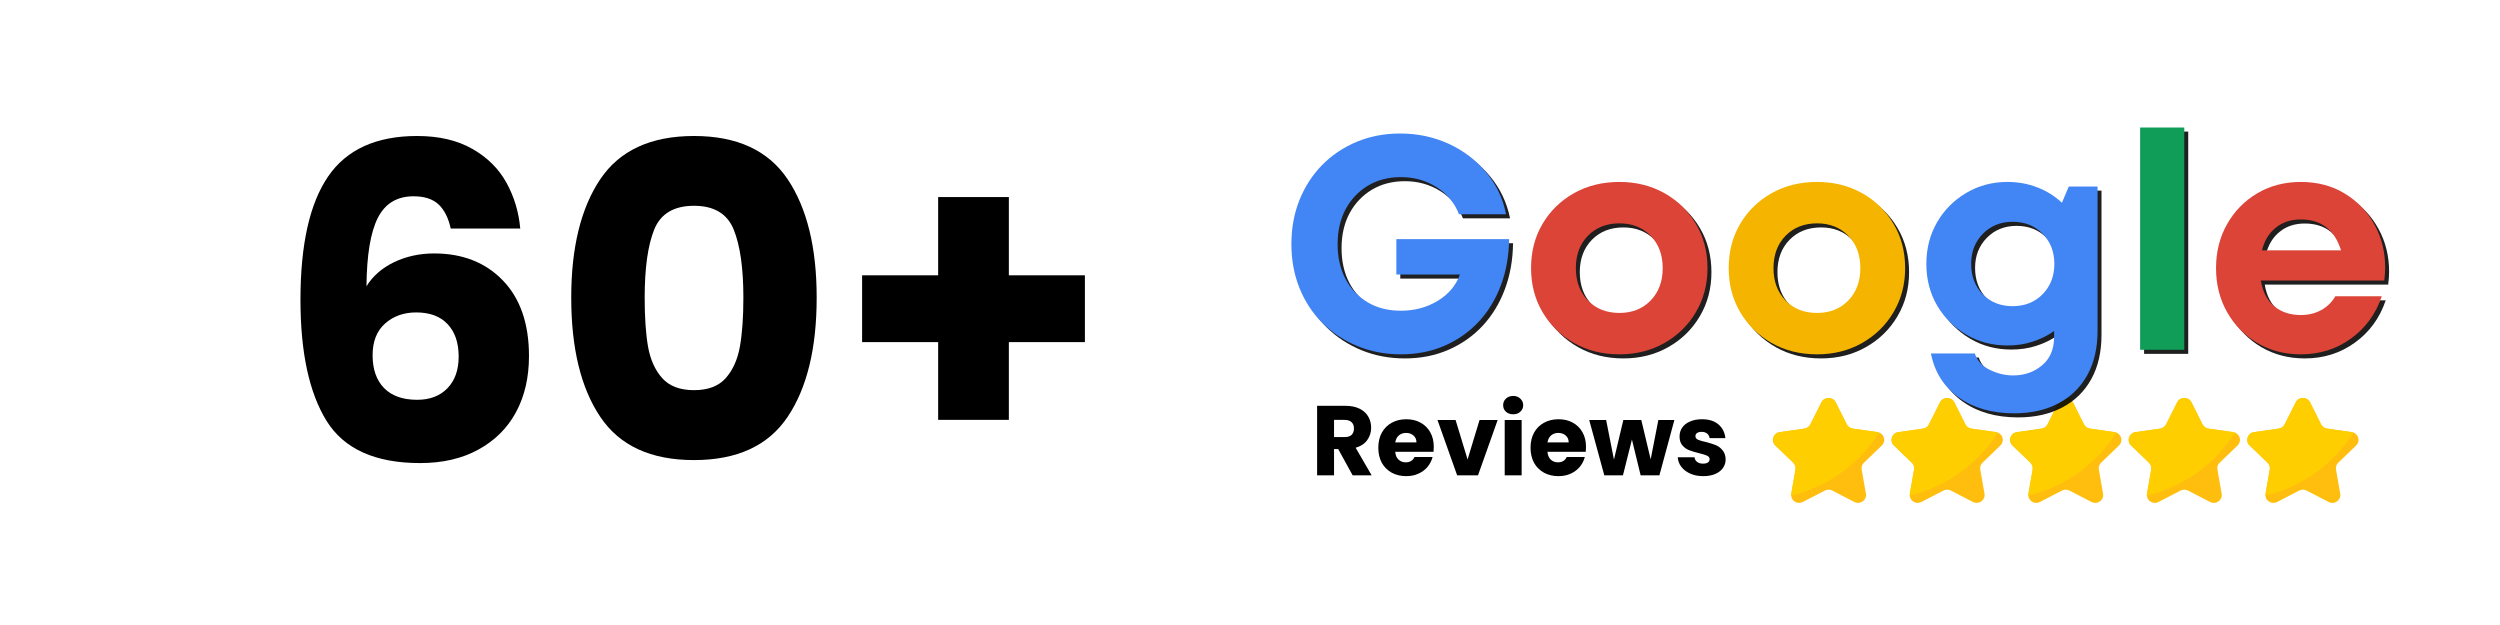 <?xml version="1.0" encoding="UTF-8"?> <svg xmlns="http://www.w3.org/2000/svg" xmlns:xlink="http://www.w3.org/1999/xlink" width="400" zoomAndPan="magnify" viewBox="0 0 300 75" height="100" preserveAspectRatio="xMidYMid meet" version="1.2"><defs><clipPath id="29d39d2893"><path d="M 212.477 47.562 L 227 47.562 L 227 60.617 L 212.477 60.617 Z M 212.477 47.562 "></path></clipPath><clipPath id="fe6fcc4faf"><path d="M 226 47.562 L 241 47.562 L 241 60.617 L 226 60.617 Z M 226 47.562 "></path></clipPath><clipPath id="be7939e649"><path d="M 241 47.562 L 255 47.562 L 255 60.617 L 241 60.617 Z M 241 47.562 "></path></clipPath><clipPath id="a6fa2a2f91"><path d="M 255 47.562 L 269 47.562 L 269 60.617 L 255 60.617 Z M 255 47.562 "></path></clipPath><clipPath id="33f0e8775a"><path d="M 269 47.562 L 283.254 47.562 L 283.254 60.617 L 269 60.617 Z M 269 47.562 "></path></clipPath><clipPath id="228b1a4afd"><path d="M 212.477 47.562 L 226 47.562 L 226 60 L 212.477 60 Z M 212.477 47.562 "></path></clipPath><clipPath id="aa419537fa"><path d="M 226 47.562 L 240 47.562 L 240 60 L 226 60 Z M 226 47.562 "></path></clipPath><clipPath id="8c71279b01"><path d="M 241 47.562 L 254 47.562 L 254 60 L 241 60 Z M 241 47.562 "></path></clipPath><clipPath id="07acd9f354"><path d="M 255 47.562 L 269 47.562 L 269 60 L 255 60 Z M 255 47.562 "></path></clipPath><clipPath id="0d4268157b"><path d="M 269 47.562 L 283 47.562 L 283 60 L 269 60 Z M 269 47.562 "></path></clipPath></defs><g id="901cbcd606"><g style="fill:#000000;fill-opacity:1;"><g transform="translate(32.806, 55.366)"><path style="stroke:none" d="M 21.281 -27.938 C 21 -29.227 20.508 -30.195 19.812 -30.844 C 19.113 -31.488 18.117 -31.812 16.828 -31.812 C 14.836 -31.812 13.406 -30.945 12.531 -29.219 C 11.656 -27.488 11.203 -24.754 11.172 -21.016 C 11.93 -22.242 13.035 -23.207 14.484 -23.906 C 15.941 -24.602 17.547 -24.953 19.297 -24.953 C 22.711 -24.953 25.461 -23.867 27.547 -21.703 C 29.629 -19.535 30.672 -16.516 30.672 -12.641 C 30.672 -10.086 30.156 -7.848 29.125 -5.922 C 28.094 -4.004 26.586 -2.504 24.609 -1.422 C 22.641 -0.336 20.305 0.203 17.609 0.203 C 12.234 0.203 8.492 -1.477 6.391 -4.844 C 4.297 -8.219 3.25 -13.066 3.25 -19.391 C 3.25 -26.035 4.359 -30.973 6.578 -34.203 C 8.797 -37.43 12.352 -39.047 17.25 -39.047 C 19.863 -39.047 22.07 -38.531 23.875 -37.5 C 25.676 -36.477 27.039 -35.125 27.969 -33.438 C 28.895 -31.758 29.445 -29.926 29.625 -27.938 Z M 17.141 -17.875 C 15.641 -17.875 14.391 -17.426 13.391 -16.531 C 12.398 -15.645 11.906 -14.379 11.906 -12.734 C 11.906 -11.055 12.363 -9.742 13.281 -8.797 C 14.207 -7.859 15.531 -7.391 17.25 -7.391 C 18.781 -7.391 19.992 -7.852 20.891 -8.781 C 21.785 -9.707 22.234 -10.973 22.234 -12.578 C 22.234 -14.223 21.797 -15.516 20.922 -16.453 C 20.047 -17.398 18.785 -17.875 17.141 -17.875 Z M 17.141 -17.875 "></path></g></g><g style="fill:#000000;fill-opacity:1;"><g transform="translate(66.189, 55.366)"><path style="stroke:none" d="M 2.359 -19.656 C 2.359 -25.664 3.52 -30.398 5.844 -33.859 C 8.164 -37.316 11.914 -39.047 17.094 -39.047 C 22.258 -39.047 26.004 -37.316 28.328 -33.859 C 30.648 -30.398 31.812 -25.664 31.812 -19.656 C 31.812 -13.57 30.648 -8.801 28.328 -5.344 C 26.004 -1.883 22.258 -0.156 17.094 -0.156 C 11.914 -0.156 8.164 -1.883 5.844 -5.344 C 3.52 -8.801 2.359 -13.57 2.359 -19.656 Z M 23.016 -19.656 C 23.016 -23.188 22.629 -25.906 21.859 -27.812 C 21.086 -29.719 19.5 -30.672 17.094 -30.672 C 14.676 -30.672 13.082 -29.719 12.312 -27.812 C 11.551 -25.906 11.172 -23.188 11.172 -19.656 C 11.172 -17.281 11.305 -15.312 11.578 -13.75 C 11.859 -12.195 12.426 -10.941 13.281 -9.984 C 14.145 -9.023 15.414 -8.547 17.094 -8.547 C 18.77 -8.547 20.035 -9.023 20.891 -9.984 C 21.742 -10.941 22.312 -12.195 22.594 -13.75 C 22.875 -15.312 23.016 -17.281 23.016 -19.656 Z M 23.016 -19.656 "></path></g></g><g style="fill:#000000;fill-opacity:1;"><g transform="translate(100.359, 55.366)"><path style="stroke:none" d="M 29.828 -14.312 L 20.703 -14.312 L 20.703 -4.984 L 12.219 -4.984 L 12.219 -14.312 L 3.094 -14.312 L 3.094 -22.328 L 12.219 -22.328 L 12.219 -31.719 L 20.703 -31.719 L 20.703 -22.328 L 29.828 -22.328 Z M 29.828 -14.312 "></path></g></g><g clip-rule="nonzero" clip-path="url(#29d39d2893)"><path style=" stroke:none;fill-rule:nonzero;fill:#ffbe0d;fill-opacity:1;" d="M 223.68 55.516 C 223.453 55.73 223.352 56.043 223.402 56.348 L 223.91 59.25 C 224.043 60.016 223.223 60.602 222.523 60.238 L 219.875 58.867 C 219.598 58.723 219.266 58.723 218.984 58.867 L 216.336 60.238 C 215.707 60.566 214.98 60.125 214.941 59.473 C 214.934 59.402 214.938 59.328 214.953 59.25 L 215.457 56.348 C 215.508 56.043 215.406 55.73 215.184 55.516 L 213.039 53.457 C 212.473 52.914 212.785 51.969 213.57 51.855 L 216.531 51.434 C 216.84 51.387 217.109 51.195 217.246 50.918 L 218.574 48.277 C 218.926 47.578 219.934 47.578 220.285 48.277 L 221.609 50.918 C 221.75 51.195 222.02 51.387 222.328 51.434 L 225.293 51.855 C 225.367 51.867 225.438 51.887 225.504 51.91 C 226.129 52.145 226.336 52.965 225.82 53.457 Z M 223.68 55.516 "></path></g><g clip-rule="nonzero" clip-path="url(#fe6fcc4faf)"><path style=" stroke:none;fill-rule:nonzero;fill:#ffbe0d;fill-opacity:1;" d="M 237.91 55.516 C 237.684 55.73 237.578 56.043 237.633 56.348 L 238.141 59.25 C 238.273 60.016 237.453 60.602 236.754 60.238 L 234.105 58.867 C 233.828 58.723 233.492 58.723 233.215 58.867 L 230.566 60.238 C 229.938 60.566 229.207 60.125 229.168 59.473 C 229.164 59.402 229.168 59.328 229.18 59.25 L 229.688 56.348 C 229.738 56.043 229.637 55.73 229.414 55.516 L 227.27 53.457 C 226.699 52.914 227.016 51.969 227.797 51.855 L 230.762 51.434 C 231.07 51.387 231.34 51.195 231.477 50.918 L 232.805 48.277 C 233.152 47.578 234.164 47.578 234.516 48.277 L 235.84 50.918 C 235.98 51.195 236.246 51.387 236.559 51.434 L 239.523 51.855 C 239.598 51.867 239.668 51.887 239.734 51.91 C 240.359 52.145 240.562 52.965 240.051 53.457 Z M 237.91 55.516 "></path></g><g clip-rule="nonzero" clip-path="url(#be7939e649)"><path style=" stroke:none;fill-rule:nonzero;fill:#ffbe0d;fill-opacity:1;" d="M 252.137 55.516 C 251.91 55.73 251.809 56.043 251.863 56.348 L 252.367 59.25 C 252.504 60.016 251.684 60.602 250.984 60.238 L 248.332 58.867 C 248.055 58.723 247.723 58.723 247.445 58.867 L 244.793 60.238 C 244.164 60.566 243.438 60.125 243.398 59.473 C 243.391 59.402 243.398 59.328 243.41 59.25 L 243.918 56.348 C 243.969 56.043 243.863 55.73 243.641 55.516 L 241.496 53.457 C 240.93 52.914 241.242 51.969 242.027 51.855 L 244.988 51.434 C 245.301 51.387 245.566 51.195 245.707 50.918 L 247.031 48.277 C 247.383 47.578 248.395 47.578 248.746 48.277 L 250.07 50.918 C 250.207 51.195 250.477 51.387 250.789 51.434 L 253.75 51.855 C 253.824 51.867 253.895 51.887 253.961 51.91 C 254.586 52.145 254.793 52.965 254.277 53.457 Z M 252.137 55.516 "></path></g><g clip-rule="nonzero" clip-path="url(#a6fa2a2f91)"><path style=" stroke:none;fill-rule:nonzero;fill:#ffbe0d;fill-opacity:1;" d="M 266.367 55.516 C 266.141 55.73 266.039 56.043 266.094 56.348 L 266.598 59.25 C 266.73 60.016 265.914 60.602 265.211 60.238 L 262.562 58.867 C 262.285 58.723 261.953 58.723 261.672 58.867 L 259.023 60.238 C 258.395 60.566 257.668 60.125 257.629 59.473 C 257.621 59.402 257.625 59.328 257.641 59.25 L 258.145 56.348 C 258.199 56.043 258.094 55.73 257.871 55.516 L 255.727 53.457 C 255.16 52.914 255.473 51.969 256.258 51.855 L 259.219 51.434 C 259.531 51.387 259.797 51.195 259.938 50.918 L 261.262 48.277 C 261.613 47.578 262.621 47.578 262.973 48.277 L 264.301 50.918 C 264.438 51.195 264.707 51.387 265.016 51.434 L 267.98 51.855 C 268.055 51.867 268.125 51.887 268.191 51.91 C 268.816 52.145 269.023 52.965 268.508 53.457 Z M 266.367 55.516 "></path></g><g clip-rule="nonzero" clip-path="url(#33f0e8775a)"><path style=" stroke:none;fill-rule:nonzero;fill:#ffbe0d;fill-opacity:1;" d="M 280.598 55.516 C 280.371 55.73 280.266 56.043 280.32 56.348 L 280.828 59.25 C 280.961 60.016 280.141 60.602 279.441 60.238 L 276.793 58.867 C 276.516 58.723 276.18 58.723 275.902 58.867 L 273.254 60.238 C 272.625 60.566 271.895 60.125 271.855 59.473 C 271.852 59.402 271.855 59.328 271.867 59.25 L 272.375 56.348 C 272.426 56.043 272.324 55.73 272.102 55.516 L 269.957 53.457 C 269.387 52.914 269.703 51.969 270.484 51.855 L 273.449 51.434 C 273.758 51.387 274.027 51.195 274.164 50.918 L 275.492 48.277 C 275.84 47.578 276.852 47.578 277.203 48.277 L 278.527 50.918 C 278.668 51.195 278.934 51.387 279.246 51.434 L 282.211 51.855 C 282.285 51.867 282.355 51.887 282.422 51.91 C 283.047 52.145 283.25 52.965 282.738 53.457 Z M 280.598 55.516 "></path></g><g clip-rule="nonzero" clip-path="url(#228b1a4afd)"><path style=" stroke:none;fill-rule:nonzero;fill:#ffce00;fill-opacity:1;" d="M 225.504 51.91 C 223.16 55.637 219.387 58.406 214.941 59.473 C 214.934 59.402 214.938 59.328 214.953 59.25 L 215.457 56.348 C 215.508 56.043 215.406 55.73 215.184 55.516 L 213.039 53.457 C 212.473 52.914 212.785 51.969 213.57 51.855 L 216.531 51.434 C 216.84 51.387 217.109 51.195 217.246 50.918 L 218.574 48.277 C 218.926 47.578 219.934 47.578 220.285 48.277 L 221.609 50.918 C 221.75 51.195 222.02 51.387 222.328 51.434 L 225.293 51.855 C 225.367 51.867 225.438 51.883 225.504 51.91 Z M 225.504 51.91 "></path></g><g clip-rule="nonzero" clip-path="url(#aa419537fa)"><path style=" stroke:none;fill-rule:nonzero;fill:#ffce00;fill-opacity:1;" d="M 239.734 51.91 C 237.387 55.637 233.617 58.406 229.168 59.473 C 229.164 59.402 229.168 59.328 229.18 59.25 L 229.688 56.348 C 229.738 56.043 229.637 55.73 229.414 55.516 L 227.27 53.457 C 226.699 52.914 227.016 51.969 227.797 51.855 L 230.762 51.434 C 231.07 51.387 231.34 51.195 231.477 50.918 L 232.805 48.277 C 233.152 47.578 234.164 47.578 234.516 48.277 L 235.84 50.918 C 235.98 51.195 236.246 51.387 236.559 51.434 L 239.523 51.855 C 239.598 51.867 239.668 51.883 239.734 51.91 Z M 239.734 51.91 "></path></g><g clip-rule="nonzero" clip-path="url(#8c71279b01)"><path style=" stroke:none;fill-rule:nonzero;fill:#ffce00;fill-opacity:1;" d="M 253.961 51.91 C 251.617 55.637 247.848 58.406 243.398 59.473 C 243.391 59.402 243.398 59.328 243.41 59.25 L 243.918 56.348 C 243.969 56.043 243.863 55.73 243.641 55.516 L 241.496 53.457 C 240.93 52.914 241.242 51.969 242.027 51.855 L 244.988 51.434 C 245.301 51.387 245.566 51.195 245.707 50.918 L 247.031 48.277 C 247.383 47.578 248.395 47.578 248.746 48.277 L 250.07 50.918 C 250.207 51.195 250.477 51.387 250.789 51.434 L 253.75 51.855 C 253.828 51.867 253.898 51.883 253.961 51.91 Z M 253.961 51.91 "></path></g><g clip-rule="nonzero" clip-path="url(#07acd9f354)"><path style=" stroke:none;fill-rule:nonzero;fill:#ffce00;fill-opacity:1;" d="M 268.191 51.91 C 265.848 55.637 262.074 58.406 257.629 59.473 C 257.621 59.402 257.625 59.328 257.637 59.25 L 258.145 56.348 C 258.195 56.043 258.094 55.73 257.871 55.516 L 255.727 53.457 C 255.16 52.914 255.473 51.969 256.258 51.855 L 259.219 51.434 C 259.527 51.387 259.797 51.195 259.934 50.918 L 261.262 48.277 C 261.613 47.578 262.621 47.578 262.973 48.277 L 264.297 50.918 C 264.438 51.195 264.707 51.387 265.016 51.434 L 267.98 51.855 C 268.055 51.867 268.125 51.883 268.191 51.91 Z M 268.191 51.91 "></path></g><g clip-rule="nonzero" clip-path="url(#0d4268157b)"><path style=" stroke:none;fill-rule:nonzero;fill:#ffce00;fill-opacity:1;" d="M 282.422 51.91 C 280.074 55.637 276.305 58.406 271.855 59.473 C 271.852 59.402 271.855 59.328 271.867 59.25 L 272.375 56.348 C 272.426 56.043 272.324 55.73 272.102 55.516 L 269.957 53.457 C 269.387 52.914 269.703 51.969 270.484 51.855 L 273.449 51.434 C 273.758 51.387 274.027 51.195 274.164 50.918 L 275.492 48.277 C 275.84 47.578 276.852 47.578 277.203 48.277 L 278.527 50.918 C 278.668 51.195 278.934 51.387 279.246 51.434 L 282.211 51.855 C 282.285 51.867 282.355 51.883 282.422 51.91 Z M 282.422 51.91 "></path></g><g style="fill:#000000;fill-opacity:1;"><g transform="translate(157.319, 57.043)"><path style="stroke:none" d="M 5 0 L 3.266 -3.156 L 2.766 -3.156 L 2.766 0 L 0.734 0 L 0.734 -8.344 L 4.156 -8.344 C 4.812 -8.344 5.367 -8.227 5.828 -8 C 6.297 -7.77 6.645 -7.453 6.875 -7.047 C 7.102 -6.648 7.219 -6.207 7.219 -5.719 C 7.219 -5.164 7.062 -4.672 6.75 -4.234 C 6.438 -3.797 5.973 -3.488 5.359 -3.312 L 7.281 0 Z M 2.766 -4.594 L 4.031 -4.594 C 4.406 -4.594 4.688 -4.68 4.875 -4.859 C 5.062 -5.047 5.156 -5.305 5.156 -5.641 C 5.156 -5.953 5.062 -6.195 4.875 -6.375 C 4.688 -6.562 4.406 -6.656 4.031 -6.656 L 2.766 -6.656 Z M 2.766 -4.594 "></path></g></g><g style="fill:#000000;fill-opacity:1;"><g transform="translate(165.069, 57.043)"><path style="stroke:none" d="M 6.984 -3.422 C 6.984 -3.234 6.973 -3.035 6.953 -2.828 L 2.359 -2.828 C 2.391 -2.422 2.52 -2.109 2.75 -1.891 C 2.988 -1.672 3.273 -1.562 3.609 -1.562 C 4.117 -1.562 4.473 -1.773 4.672 -2.203 L 6.844 -2.203 C 6.727 -1.766 6.523 -1.367 6.234 -1.016 C 5.941 -0.672 5.578 -0.398 5.141 -0.203 C 4.711 -0.004 4.227 0.094 3.688 0.094 C 3.039 0.094 2.461 -0.039 1.953 -0.312 C 1.441 -0.594 1.039 -0.988 0.75 -1.5 C 0.469 -2.02 0.328 -2.625 0.328 -3.312 C 0.328 -4.008 0.469 -4.613 0.75 -5.125 C 1.031 -5.633 1.426 -6.031 1.938 -6.312 C 2.445 -6.594 3.031 -6.734 3.688 -6.734 C 4.332 -6.734 4.898 -6.598 5.391 -6.328 C 5.891 -6.055 6.281 -5.672 6.562 -5.172 C 6.844 -4.672 6.984 -4.086 6.984 -3.422 Z M 4.906 -3.953 C 4.906 -4.305 4.785 -4.582 4.547 -4.781 C 4.316 -4.988 4.02 -5.094 3.656 -5.094 C 3.32 -5.094 3.035 -4.992 2.797 -4.797 C 2.566 -4.598 2.422 -4.316 2.359 -3.953 Z M 4.906 -3.953 "></path></g></g><g style="fill:#000000;fill-opacity:1;"><g transform="translate(172.39, 57.043)"><path style="stroke:none" d="M 3.719 -1.906 L 5.156 -6.641 L 7.328 -6.641 L 4.969 0 L 2.469 0 L 0.109 -6.641 L 2.281 -6.641 Z M 3.719 -1.906 "></path></g></g><g style="fill:#000000;fill-opacity:1;"><g transform="translate(179.831, 57.043)"><path style="stroke:none" d="M 1.766 -7.328 C 1.398 -7.328 1.102 -7.43 0.875 -7.641 C 0.656 -7.848 0.547 -8.109 0.547 -8.422 C 0.547 -8.734 0.656 -8.992 0.875 -9.203 C 1.102 -9.422 1.398 -9.531 1.766 -9.531 C 2.109 -9.531 2.391 -9.422 2.609 -9.203 C 2.836 -8.992 2.953 -8.734 2.953 -8.422 C 2.953 -8.109 2.836 -7.848 2.609 -7.641 C 2.391 -7.43 2.109 -7.328 1.766 -7.328 Z M 2.766 -6.641 L 2.766 0 L 0.734 0 L 0.734 -6.641 Z M 2.766 -6.641 "></path></g></g><g style="fill:#000000;fill-opacity:1;"><g transform="translate(183.337, 57.043)"><path style="stroke:none" d="M 6.984 -3.422 C 6.984 -3.234 6.973 -3.035 6.953 -2.828 L 2.359 -2.828 C 2.391 -2.422 2.52 -2.109 2.75 -1.891 C 2.988 -1.672 3.273 -1.562 3.609 -1.562 C 4.117 -1.562 4.473 -1.773 4.672 -2.203 L 6.844 -2.203 C 6.727 -1.766 6.523 -1.367 6.234 -1.016 C 5.941 -0.672 5.578 -0.398 5.141 -0.203 C 4.711 -0.004 4.227 0.094 3.688 0.094 C 3.039 0.094 2.461 -0.039 1.953 -0.312 C 1.441 -0.594 1.039 -0.988 0.75 -1.5 C 0.469 -2.02 0.328 -2.625 0.328 -3.312 C 0.328 -4.008 0.469 -4.613 0.75 -5.125 C 1.031 -5.633 1.426 -6.031 1.938 -6.312 C 2.445 -6.594 3.031 -6.734 3.688 -6.734 C 4.332 -6.734 4.898 -6.598 5.391 -6.328 C 5.891 -6.055 6.281 -5.672 6.562 -5.172 C 6.844 -4.672 6.984 -4.086 6.984 -3.422 Z M 4.906 -3.953 C 4.906 -4.305 4.785 -4.582 4.547 -4.781 C 4.316 -4.988 4.02 -5.094 3.656 -5.094 C 3.32 -5.094 3.035 -4.992 2.797 -4.797 C 2.566 -4.598 2.422 -4.316 2.359 -3.953 Z M 4.906 -3.953 "></path></g></g><g style="fill:#000000;fill-opacity:1;"><g transform="translate(190.659, 57.043)"><path style="stroke:none" d="M 10.266 -6.641 L 8.469 0 L 6.219 0 L 5.172 -4.297 L 4.094 0 L 1.859 0 L 0.047 -6.641 L 2.078 -6.641 L 3.016 -1.891 L 4.141 -6.641 L 6.297 -6.641 L 7.422 -1.922 L 8.344 -6.641 Z M 10.266 -6.641 "></path></g></g><g style="fill:#000000;fill-opacity:1;"><g transform="translate(200.952, 57.043)"><path style="stroke:none" d="M 3.438 0.094 C 2.852 0.094 2.336 -0.004 1.891 -0.203 C 1.441 -0.398 1.082 -0.672 0.812 -1.016 C 0.551 -1.359 0.406 -1.742 0.375 -2.172 L 2.391 -2.172 C 2.41 -1.941 2.516 -1.754 2.703 -1.609 C 2.898 -1.473 3.133 -1.406 3.406 -1.406 C 3.664 -1.406 3.863 -1.453 4 -1.547 C 4.133 -1.648 4.203 -1.781 4.203 -1.938 C 4.203 -2.125 4.102 -2.266 3.906 -2.359 C 3.707 -2.453 3.391 -2.551 2.953 -2.656 C 2.473 -2.77 2.07 -2.891 1.75 -3.016 C 1.438 -3.141 1.164 -3.332 0.938 -3.594 C 0.707 -3.863 0.594 -4.223 0.594 -4.672 C 0.594 -5.055 0.695 -5.406 0.906 -5.719 C 1.113 -6.031 1.422 -6.273 1.828 -6.453 C 2.242 -6.641 2.734 -6.734 3.297 -6.734 C 4.129 -6.734 4.785 -6.523 5.266 -6.109 C 5.742 -5.703 6.02 -5.156 6.094 -4.469 L 4.203 -4.469 C 4.172 -4.695 4.07 -4.879 3.906 -5.016 C 3.738 -5.148 3.516 -5.219 3.234 -5.219 C 2.992 -5.219 2.812 -5.172 2.688 -5.078 C 2.562 -4.992 2.5 -4.867 2.5 -4.703 C 2.5 -4.516 2.598 -4.375 2.797 -4.281 C 3.004 -4.188 3.32 -4.094 3.75 -4 C 4.238 -3.875 4.633 -3.75 4.938 -3.625 C 5.25 -3.5 5.52 -3.297 5.75 -3.016 C 5.988 -2.742 6.113 -2.379 6.125 -1.922 C 6.125 -1.535 6.016 -1.188 5.797 -0.875 C 5.578 -0.57 5.266 -0.332 4.859 -0.156 C 4.453 0.008 3.977 0.094 3.438 0.094 Z M 3.438 0.094 "></path></g></g><g style="fill:#000000;fill-opacity:0.878;"><g transform="translate(153.987, 42.463)"><path style="stroke:none" d="M 14.047 -13.281 L 27.578 -13.281 C 27.555 -11.27 27.227 -9.426 26.594 -7.75 C 25.969 -6.07 25.082 -4.613 23.938 -3.375 C 22.789 -2.145 21.422 -1.18 19.828 -0.484 C 18.242 0.203 16.5 0.547 14.594 0.547 C 12.727 0.547 10.992 0.219 9.391 -0.438 C 7.797 -1.094 6.398 -2.008 5.203 -3.188 C 4.004 -4.375 3.078 -5.781 2.422 -7.406 C 1.773 -9.031 1.453 -10.785 1.453 -12.672 C 1.453 -14.578 1.77 -16.332 2.406 -17.938 C 3.051 -19.551 3.957 -20.957 5.125 -22.156 C 6.301 -23.352 7.688 -24.285 9.281 -24.953 C 10.883 -25.617 12.617 -25.953 14.484 -25.953 C 16.586 -25.953 18.535 -25.539 20.328 -24.719 C 22.117 -23.895 23.617 -22.754 24.828 -21.297 C 26.035 -19.848 26.832 -18.172 27.219 -16.266 L 21.562 -16.266 C 21.031 -17.641 20.133 -18.723 18.875 -19.516 C 17.613 -20.316 16.188 -20.719 14.594 -20.719 C 13.094 -20.719 11.77 -20.375 10.625 -19.688 C 9.488 -19 8.598 -18.055 7.953 -16.859 C 7.316 -15.66 7 -14.266 7 -12.672 C 7 -11.098 7.312 -9.711 7.938 -8.516 C 8.57 -7.316 9.457 -6.379 10.594 -5.703 C 11.727 -5.023 13.062 -4.688 14.594 -4.688 C 16.238 -4.688 17.711 -5.082 19.016 -5.875 C 20.328 -6.676 21.211 -7.727 21.672 -9.031 L 14.047 -9.031 Z M 14.047 -13.281 "></path></g></g><g style="fill:#4285f4;fill-opacity:1;"><g transform="translate(153.515, 41.974)"><path style="stroke:none" d="M 14.047 -13.281 L 27.578 -13.281 C 27.555 -11.27 27.227 -9.426 26.594 -7.75 C 25.969 -6.07 25.082 -4.613 23.938 -3.375 C 22.789 -2.145 21.422 -1.18 19.828 -0.484 C 18.242 0.203 16.5 0.547 14.594 0.547 C 12.727 0.547 10.992 0.219 9.391 -0.438 C 7.797 -1.094 6.398 -2.008 5.203 -3.188 C 4.004 -4.375 3.078 -5.781 2.422 -7.406 C 1.773 -9.031 1.453 -10.785 1.453 -12.672 C 1.453 -14.578 1.77 -16.332 2.406 -17.938 C 3.051 -19.551 3.957 -20.957 5.125 -22.156 C 6.301 -23.352 7.688 -24.285 9.281 -24.953 C 10.883 -25.617 12.617 -25.953 14.484 -25.953 C 16.586 -25.953 18.535 -25.539 20.328 -24.719 C 22.117 -23.895 23.617 -22.754 24.828 -21.297 C 26.035 -19.848 26.832 -18.172 27.219 -16.266 L 21.562 -16.266 C 21.031 -17.641 20.133 -18.723 18.875 -19.516 C 17.613 -20.316 16.188 -20.719 14.594 -20.719 C 13.094 -20.719 11.77 -20.375 10.625 -19.688 C 9.488 -19 8.598 -18.055 7.953 -16.859 C 7.316 -15.66 7 -14.266 7 -12.672 C 7 -11.098 7.312 -9.711 7.938 -8.516 C 8.57 -7.316 9.457 -6.379 10.594 -5.703 C 11.727 -5.023 13.062 -4.688 14.594 -4.688 C 16.238 -4.688 17.711 -5.082 19.016 -5.875 C 20.328 -6.676 21.211 -7.727 21.672 -9.031 L 14.047 -9.031 Z M 14.047 -13.281 "></path></g></g><g style="fill:#000000;fill-opacity:0.878;"><g transform="translate(182.934, 42.463)"><path style="stroke:none" d="M 11.875 0.547 C 9.832 0.547 8.016 0.094 6.422 -0.812 C 4.828 -1.719 3.566 -2.953 2.641 -4.516 C 1.723 -6.078 1.266 -7.836 1.266 -9.797 C 1.266 -11.785 1.723 -13.555 2.641 -15.109 C 3.566 -16.672 4.828 -17.898 6.422 -18.797 C 8.016 -19.691 9.832 -20.141 11.875 -20.141 C 13.875 -20.141 15.672 -19.691 17.266 -18.797 C 18.867 -17.898 20.129 -16.672 21.047 -15.109 C 21.973 -13.555 22.438 -11.785 22.438 -9.797 C 22.438 -7.836 21.973 -6.078 21.047 -4.516 C 20.129 -2.953 18.867 -1.719 17.266 -0.812 C 15.672 0.094 13.875 0.547 11.875 0.547 Z M 11.875 -4.422 C 13.395 -4.422 14.641 -4.914 15.609 -5.906 C 16.578 -6.906 17.062 -8.203 17.062 -9.797 C 17.062 -11.398 16.578 -12.695 15.609 -13.688 C 14.641 -14.676 13.395 -15.172 11.875 -15.172 C 10.32 -15.172 9.062 -14.676 8.094 -13.688 C 7.125 -12.695 6.641 -11.398 6.641 -9.797 C 6.641 -8.203 7.125 -6.906 8.094 -5.906 C 9.062 -4.914 10.32 -4.422 11.875 -4.422 Z M 11.875 -4.422 "></path></g></g><g style="fill:#db4437;fill-opacity:1;"><g transform="translate(182.461, 41.974)"><path style="stroke:none" d="M 11.875 0.547 C 9.832 0.547 8.016 0.094 6.422 -0.812 C 4.828 -1.719 3.566 -2.953 2.641 -4.516 C 1.723 -6.078 1.266 -7.836 1.266 -9.797 C 1.266 -11.785 1.723 -13.555 2.641 -15.109 C 3.566 -16.672 4.828 -17.898 6.422 -18.797 C 8.016 -19.691 9.832 -20.141 11.875 -20.141 C 13.875 -20.141 15.672 -19.691 17.266 -18.797 C 18.867 -17.898 20.129 -16.672 21.047 -15.109 C 21.973 -13.555 22.438 -11.785 22.438 -9.797 C 22.438 -7.836 21.973 -6.078 21.047 -4.516 C 20.129 -2.953 18.867 -1.719 17.266 -0.812 C 15.672 0.094 13.875 0.547 11.875 0.547 Z M 11.875 -4.422 C 13.395 -4.422 14.641 -4.914 15.609 -5.906 C 16.578 -6.906 17.062 -8.203 17.062 -9.797 C 17.062 -11.398 16.578 -12.695 15.609 -13.688 C 14.641 -14.676 13.395 -15.172 11.875 -15.172 C 10.32 -15.172 9.062 -14.676 8.094 -13.688 C 7.125 -12.695 6.641 -11.398 6.641 -9.797 C 6.641 -8.203 7.125 -6.906 8.094 -5.906 C 9.062 -4.914 10.32 -4.422 11.875 -4.422 Z M 11.875 -4.422 "></path></g></g><g style="fill:#000000;fill-opacity:0.878;"><g transform="translate(206.652, 42.463)"><path style="stroke:none" d="M 11.875 0.547 C 9.832 0.547 8.016 0.094 6.422 -0.812 C 4.828 -1.719 3.566 -2.953 2.641 -4.516 C 1.723 -6.078 1.266 -7.836 1.266 -9.797 C 1.266 -11.785 1.723 -13.555 2.641 -15.109 C 3.566 -16.672 4.828 -17.898 6.422 -18.797 C 8.016 -19.691 9.832 -20.141 11.875 -20.141 C 13.875 -20.141 15.672 -19.691 17.266 -18.797 C 18.867 -17.898 20.129 -16.672 21.047 -15.109 C 21.973 -13.555 22.438 -11.785 22.438 -9.797 C 22.438 -7.836 21.973 -6.078 21.047 -4.516 C 20.129 -2.953 18.867 -1.719 17.266 -0.812 C 15.672 0.094 13.875 0.547 11.875 0.547 Z M 11.875 -4.422 C 13.395 -4.422 14.641 -4.914 15.609 -5.906 C 16.578 -6.906 17.062 -8.203 17.062 -9.797 C 17.062 -11.398 16.578 -12.695 15.609 -13.688 C 14.641 -14.676 13.395 -15.172 11.875 -15.172 C 10.32 -15.172 9.062 -14.676 8.094 -13.688 C 7.125 -12.695 6.641 -11.398 6.641 -9.797 C 6.641 -8.203 7.125 -6.906 8.094 -5.906 C 9.062 -4.914 10.32 -4.422 11.875 -4.422 Z M 11.875 -4.422 "></path></g></g><g style="fill:#f4b400;fill-opacity:1;"><g transform="translate(206.179, 41.974)"><path style="stroke:none" d="M 11.875 0.547 C 9.832 0.547 8.016 0.094 6.422 -0.812 C 4.828 -1.719 3.566 -2.953 2.641 -4.516 C 1.723 -6.078 1.266 -7.836 1.266 -9.797 C 1.266 -11.785 1.723 -13.555 2.641 -15.109 C 3.566 -16.672 4.828 -17.898 6.422 -18.797 C 8.016 -19.691 9.832 -20.141 11.875 -20.141 C 13.875 -20.141 15.672 -19.691 17.266 -18.797 C 18.867 -17.898 20.129 -16.672 21.047 -15.109 C 21.973 -13.555 22.438 -11.785 22.438 -9.797 C 22.438 -7.836 21.973 -6.078 21.047 -4.516 C 20.129 -2.953 18.867 -1.719 17.266 -0.812 C 15.672 0.094 13.875 0.547 11.875 0.547 Z M 11.875 -4.422 C 13.395 -4.422 14.641 -4.914 15.609 -5.906 C 16.578 -6.906 17.062 -8.203 17.062 -9.797 C 17.062 -11.398 16.578 -12.695 15.609 -13.688 C 14.641 -14.676 13.395 -15.172 11.875 -15.172 C 10.32 -15.172 9.062 -14.676 8.094 -13.688 C 7.125 -12.695 6.641 -11.398 6.641 -9.797 C 6.641 -8.203 7.125 -6.906 8.094 -5.906 C 9.062 -4.914 10.32 -4.422 11.875 -4.422 Z M 11.875 -4.422 "></path></g></g><g style="fill:#000000;fill-opacity:0.878;"><g transform="translate(230.369, 42.463)"><path style="stroke:none" d="M 18.359 -19.594 L 21.812 -19.594 L 21.812 -2.281 C 21.812 -0.227 21.406 1.535 20.594 3.016 C 19.781 4.492 18.625 5.629 17.125 6.422 C 15.625 7.223 13.848 7.625 11.797 7.625 C 9.129 7.625 6.906 6.984 5.125 5.703 C 3.352 4.422 2.25 2.664 1.812 0.438 L 7.078 0.438 C 7.367 1.312 7.969 1.969 8.875 2.406 C 9.781 2.852 10.719 3.078 11.688 3.078 C 13.039 3.078 14.195 2.672 15.156 1.859 C 16.113 1.055 16.594 -0.07 16.594 -1.531 L 16.594 -2.25 C 15.812 -1.695 14.945 -1.27 14 -0.969 C 13.062 -0.664 12.062 -0.516 11 -0.516 C 9.188 -0.516 7.539 -0.945 6.062 -1.812 C 4.582 -2.688 3.41 -3.859 2.547 -5.328 C 1.691 -6.805 1.266 -8.469 1.266 -10.312 C 1.266 -12.145 1.691 -13.805 2.547 -15.297 C 3.41 -16.785 4.582 -17.961 6.062 -18.828 C 7.539 -19.703 9.188 -20.141 11 -20.141 C 12.281 -20.141 13.477 -19.922 14.594 -19.484 C 15.707 -19.055 16.688 -18.441 17.531 -17.641 Z M 11.609 -5.234 C 13.066 -5.234 14.266 -5.707 15.203 -6.656 C 16.148 -7.613 16.625 -8.832 16.625 -10.312 C 16.625 -11.758 16.156 -12.961 15.219 -13.922 C 14.289 -14.879 13.086 -15.359 11.609 -15.359 C 10.18 -15.359 8.992 -14.879 8.047 -13.922 C 7.109 -12.961 6.641 -11.758 6.641 -10.312 C 6.641 -8.832 7.102 -7.613 8.031 -6.656 C 8.969 -5.707 10.16 -5.234 11.609 -5.234 Z M 11.609 -5.234 "></path></g></g><g style="fill:#4285f4;fill-opacity:1;"><g transform="translate(229.897, 41.974)"><path style="stroke:none" d="M 18.359 -19.594 L 21.812 -19.594 L 21.812 -2.281 C 21.812 -0.227 21.406 1.535 20.594 3.016 C 19.781 4.492 18.625 5.629 17.125 6.422 C 15.625 7.223 13.848 7.625 11.797 7.625 C 9.129 7.625 6.906 6.984 5.125 5.703 C 3.352 4.422 2.25 2.664 1.812 0.438 L 7.078 0.438 C 7.367 1.312 7.969 1.969 8.875 2.406 C 9.781 2.852 10.719 3.078 11.688 3.078 C 13.039 3.078 14.195 2.672 15.156 1.859 C 16.113 1.055 16.594 -0.07 16.594 -1.531 L 16.594 -2.25 C 15.812 -1.695 14.945 -1.27 14 -0.969 C 13.062 -0.664 12.062 -0.516 11 -0.516 C 9.188 -0.516 7.539 -0.945 6.062 -1.812 C 4.582 -2.688 3.41 -3.859 2.547 -5.328 C 1.691 -6.805 1.266 -8.469 1.266 -10.312 C 1.266 -12.145 1.691 -13.805 2.547 -15.297 C 3.41 -16.785 4.582 -17.961 6.062 -18.828 C 7.539 -19.703 9.188 -20.141 11 -20.141 C 12.281 -20.141 13.477 -19.922 14.594 -19.484 C 15.707 -19.055 16.688 -18.441 17.531 -17.641 Z M 11.609 -5.234 C 13.066 -5.234 14.266 -5.707 15.203 -6.656 C 16.148 -7.613 16.625 -8.832 16.625 -10.312 C 16.625 -11.758 16.156 -12.961 15.219 -13.922 C 14.289 -14.879 13.086 -15.359 11.609 -15.359 C 10.18 -15.359 8.992 -14.879 8.047 -13.922 C 7.109 -12.961 6.641 -11.758 6.641 -10.312 C 6.641 -8.832 7.102 -7.613 8.031 -6.656 C 8.969 -5.707 10.16 -5.234 11.609 -5.234 Z M 11.609 -5.234 "></path></g></g><g style="fill:#000000;fill-opacity:0.878;"><g transform="translate(254.743, 42.463)"><path style="stroke:none" d="M 2.547 0 L 2.547 -26.672 L 7.844 -26.672 L 7.844 0 Z M 2.547 0 "></path></g></g><g style="fill:#0f9d58;fill-opacity:1;"><g transform="translate(254.27, 41.974)"><path style="stroke:none" d="M 2.547 0 L 2.547 -26.672 L 7.844 -26.672 L 7.844 0 Z M 2.547 0 "></path></g></g><g style="fill:#000000;fill-opacity:0.878;"><g transform="translate(265.13, 42.463)"><path style="stroke:none" d="M 21.562 -9.875 C 21.562 -9.363 21.523 -8.844 21.453 -8.312 L 6.641 -8.312 C 6.859 -6.977 7.391 -5.953 8.234 -5.234 C 9.086 -4.523 10.156 -4.172 11.438 -4.172 C 12.352 -4.172 13.172 -4.367 13.891 -4.766 C 14.617 -5.172 15.18 -5.723 15.578 -6.422 L 21.156 -6.422 C 20.438 -4.297 19.203 -2.602 17.453 -1.344 C 15.711 -0.082 13.707 0.547 11.438 0.547 C 9.5 0.547 7.758 0.094 6.219 -0.812 C 4.688 -1.719 3.477 -2.953 2.594 -4.516 C 1.707 -6.078 1.266 -7.836 1.266 -9.797 C 1.266 -11.754 1.707 -13.516 2.594 -15.078 C 3.477 -16.641 4.688 -17.875 6.219 -18.781 C 7.758 -19.688 9.5 -20.141 11.438 -20.141 C 13.445 -20.141 15.211 -19.672 16.734 -18.734 C 18.254 -17.805 19.438 -16.566 20.281 -15.016 C 21.133 -13.473 21.562 -11.758 21.562 -9.875 Z M 11.438 -15.641 C 10.25 -15.641 9.25 -15.312 8.438 -14.656 C 7.625 -14.008 7.07 -13.102 6.781 -11.938 L 16.266 -11.938 C 15.484 -14.406 13.875 -15.641 11.438 -15.641 Z M 11.438 -15.641 "></path></g></g><g style="fill:#db4437;fill-opacity:1;"><g transform="translate(264.658, 41.974)"><path style="stroke:none" d="M 21.562 -9.875 C 21.562 -9.363 21.523 -8.844 21.453 -8.312 L 6.641 -8.312 C 6.859 -6.977 7.391 -5.953 8.234 -5.234 C 9.086 -4.523 10.156 -4.172 11.438 -4.172 C 12.352 -4.172 13.172 -4.367 13.891 -4.766 C 14.617 -5.172 15.18 -5.723 15.578 -6.422 L 21.156 -6.422 C 20.438 -4.297 19.203 -2.602 17.453 -1.344 C 15.711 -0.082 13.707 0.547 11.438 0.547 C 9.5 0.547 7.758 0.094 6.219 -0.812 C 4.688 -1.719 3.477 -2.953 2.594 -4.516 C 1.707 -6.078 1.266 -7.836 1.266 -9.797 C 1.266 -11.754 1.707 -13.516 2.594 -15.078 C 3.477 -16.641 4.688 -17.875 6.219 -18.781 C 7.758 -19.688 9.5 -20.141 11.438 -20.141 C 13.445 -20.141 15.211 -19.672 16.734 -18.734 C 18.254 -17.805 19.438 -16.566 20.281 -15.016 C 21.133 -13.473 21.562 -11.758 21.562 -9.875 Z M 11.438 -15.641 C 10.25 -15.641 9.25 -15.312 8.438 -14.656 C 7.625 -14.008 7.07 -13.102 6.781 -11.938 L 16.266 -11.938 C 15.484 -14.406 13.875 -15.641 11.438 -15.641 Z M 11.438 -15.641 "></path></g></g></g></svg> 